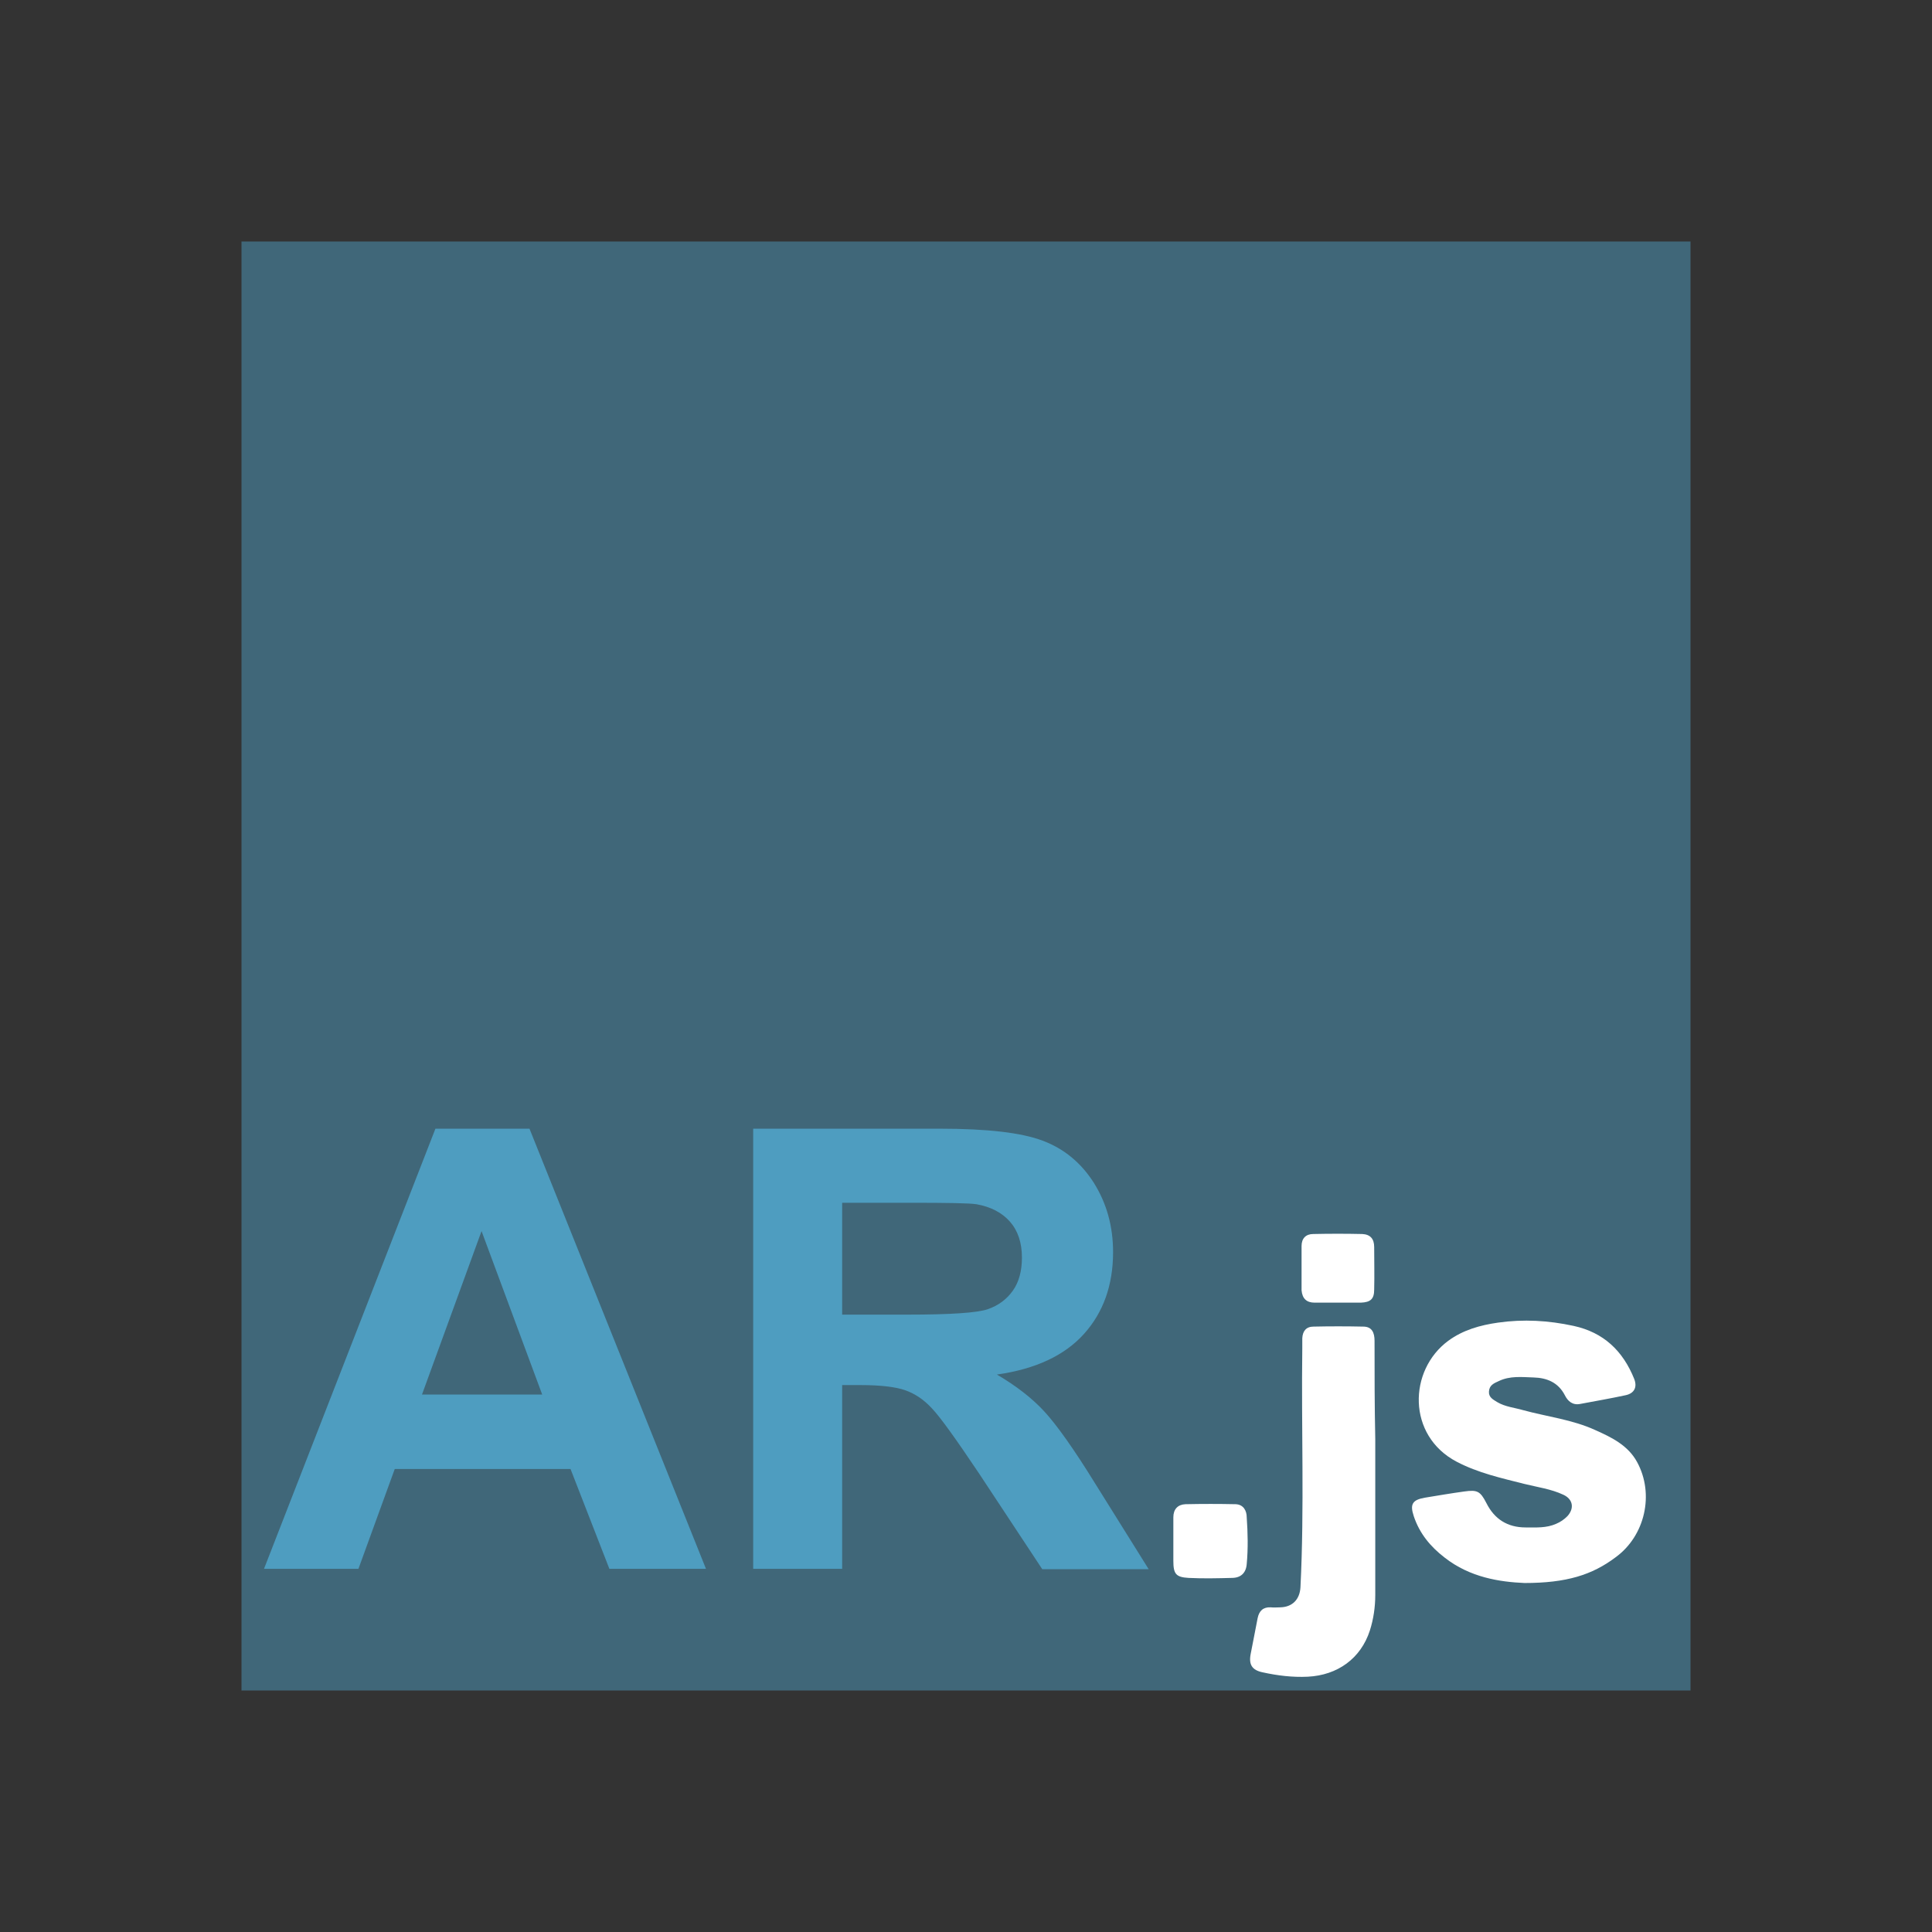<svg width="80" height="80" viewBox="0 0 80 80" fill="none" xmlns="http://www.w3.org/2000/svg">
<rect x="0" y="0" width="80" height="80" fill="#333333" stroke="none"/>
<path opacity="0.5" d="M70 10H10V70H70V10Z" fill="#4E9DC0"/>
<path d="M56.692 60.857C56.692 62.451 56.692 64.03 56.692 65.624C56.692 66.15 56.647 66.677 56.541 67.188C56.346 68.211 55.639 68.902 54.617 69.083C53.88 69.218 53.143 69.173 52.421 69.023C52.015 68.932 51.94 68.812 52.03 68.421C52.105 68.03 52.196 67.639 52.271 67.248C52.331 66.932 52.481 66.752 52.827 66.797C53.023 66.812 53.233 66.782 53.414 66.722C53.76 66.617 53.985 66.391 54.06 66.015C54.12 65.76 54.136 65.504 54.136 65.233C54.136 62.12 54.136 59.008 54.136 55.895C54.136 55.188 54.166 55.158 54.887 55.158C55.308 55.158 55.745 55.158 56.166 55.158C56.602 55.158 56.692 55.248 56.692 55.684C56.692 57.399 56.692 59.128 56.692 60.857Z" fill="#959595"/>
<path d="M67.789 60.541C67.413 59.849 66.737 59.519 66.06 59.218C65.113 58.782 64.06 58.662 63.068 58.391C62.707 58.286 62.331 58.255 62 58.06C61.834 57.955 61.639 57.865 61.654 57.624C61.669 57.353 61.864 57.278 62.06 57.188C62.526 56.962 63.022 57.023 63.504 57.038C64.06 57.053 64.526 57.248 64.797 57.774C64.917 58.015 65.113 58.195 65.428 58.135C66.06 58.015 66.677 57.91 67.308 57.774C67.669 57.699 67.804 57.444 67.669 57.098C67.203 55.94 66.406 55.173 65.158 54.902C64.12 54.677 63.083 54.616 62.03 54.767C61.293 54.872 60.586 55.068 59.97 55.519C58.316 56.737 58.255 59.444 60.316 60.526C61.203 60.992 62.165 61.203 63.113 61.444C63.654 61.579 64.225 61.654 64.737 61.895C65.128 62.075 65.203 62.451 64.902 62.782C64.767 62.917 64.616 63.023 64.436 63.098C64.03 63.278 63.609 63.248 63.173 63.248C62.421 63.248 61.88 62.902 61.549 62.24C61.293 61.744 61.173 61.684 60.632 61.759C60.09 61.834 59.549 61.925 59.007 62.015C58.481 62.105 58.376 62.286 58.541 62.782C58.782 63.504 59.233 64.045 59.819 64.496C60.872 65.323 62.105 65.504 63.128 65.549C64.857 65.549 65.925 65.218 66.902 64.481C68.12 63.594 68.511 61.865 67.789 60.541Z" fill="white"/>
<path d="M56.917 55.519C56.917 55.188 56.812 54.932 56.451 54.932C55.759 54.917 55.067 54.917 54.391 54.932C54.09 54.932 53.94 55.113 53.925 55.414C53.925 55.549 53.925 55.684 53.925 55.82C53.88 59.128 54.015 62.421 53.849 65.729C53.819 66.226 53.519 66.541 53.022 66.556C52.887 66.556 52.752 66.572 52.616 66.556C52.3 66.541 52.135 66.707 52.075 67.008C51.985 67.504 51.88 67.985 51.789 68.481C51.699 68.932 51.849 69.158 52.285 69.248C52.902 69.383 53.519 69.459 54.15 69.429C55.383 69.368 56.346 68.677 56.722 67.519C56.872 67.053 56.947 66.541 56.947 66.045C56.947 64.331 56.947 62.617 56.947 60.902C56.947 60.466 56.947 60.03 56.947 59.594C56.917 58.211 56.917 56.857 56.917 55.519Z" fill="white"/>
<path d="M51.173 62.286C50.481 62.271 49.774 62.271 49.083 62.286C48.767 62.301 48.586 62.496 48.586 62.827C48.586 63.158 48.586 63.474 48.586 63.804C48.586 64.075 48.586 64.361 48.586 64.632C48.586 65.173 48.692 65.308 49.218 65.338C49.819 65.368 50.421 65.353 51.008 65.338C51.368 65.338 51.594 65.143 51.624 64.767C51.684 64.12 51.669 63.474 51.624 62.827C51.624 62.556 51.489 62.301 51.173 62.286Z" fill="white"/>
<path d="M54.436 53.94C54.767 53.94 55.083 53.94 55.413 53.94C55.729 53.94 56.045 53.94 56.346 53.94C56.752 53.925 56.902 53.789 56.902 53.398C56.917 52.812 56.902 52.225 56.902 51.639C56.902 51.293 56.737 51.113 56.406 51.098C55.729 51.083 55.052 51.083 54.376 51.098C54.075 51.098 53.895 51.278 53.895 51.594C53.895 52.211 53.895 52.812 53.895 53.428C53.925 53.774 54.105 53.94 54.436 53.94Z" fill="white"/>
<path d="M29.233 64.962H25.233L23.624 60.827H16.346L14.842 64.962H10.932L18.03 46.737H21.925L29.233 64.962ZM22.451 57.744L19.94 50.977L17.474 57.744H22.451Z" fill="#4E9DC0"/>
<path d="M31.188 64.962V46.737H38.932C40.887 46.737 42.301 46.902 43.173 47.233C44.06 47.564 44.767 48.15 45.293 48.977C45.82 49.819 46.09 50.767 46.09 51.85C46.09 53.218 45.684 54.346 44.887 55.233C44.09 56.12 42.887 56.692 41.278 56.917C42.075 57.383 42.737 57.895 43.248 58.451C43.759 59.008 44.466 60 45.338 61.413L47.564 64.977H43.158L40.526 60.992C39.579 59.579 38.932 58.677 38.587 58.316C38.241 57.94 37.865 57.699 37.474 57.564C37.083 57.428 36.466 57.353 35.624 57.353H34.872V64.962H31.188ZM34.872 54.436H37.594C39.353 54.436 40.466 54.361 40.902 54.211C41.338 54.06 41.684 53.804 41.94 53.444C42.196 53.083 42.316 52.617 42.316 52.075C42.316 51.459 42.15 50.962 41.82 50.586C41.489 50.211 41.023 49.97 40.436 49.865C40.135 49.819 39.248 49.804 37.744 49.804H34.872V54.436Z" fill="#4E9DC0"/>
</svg>
